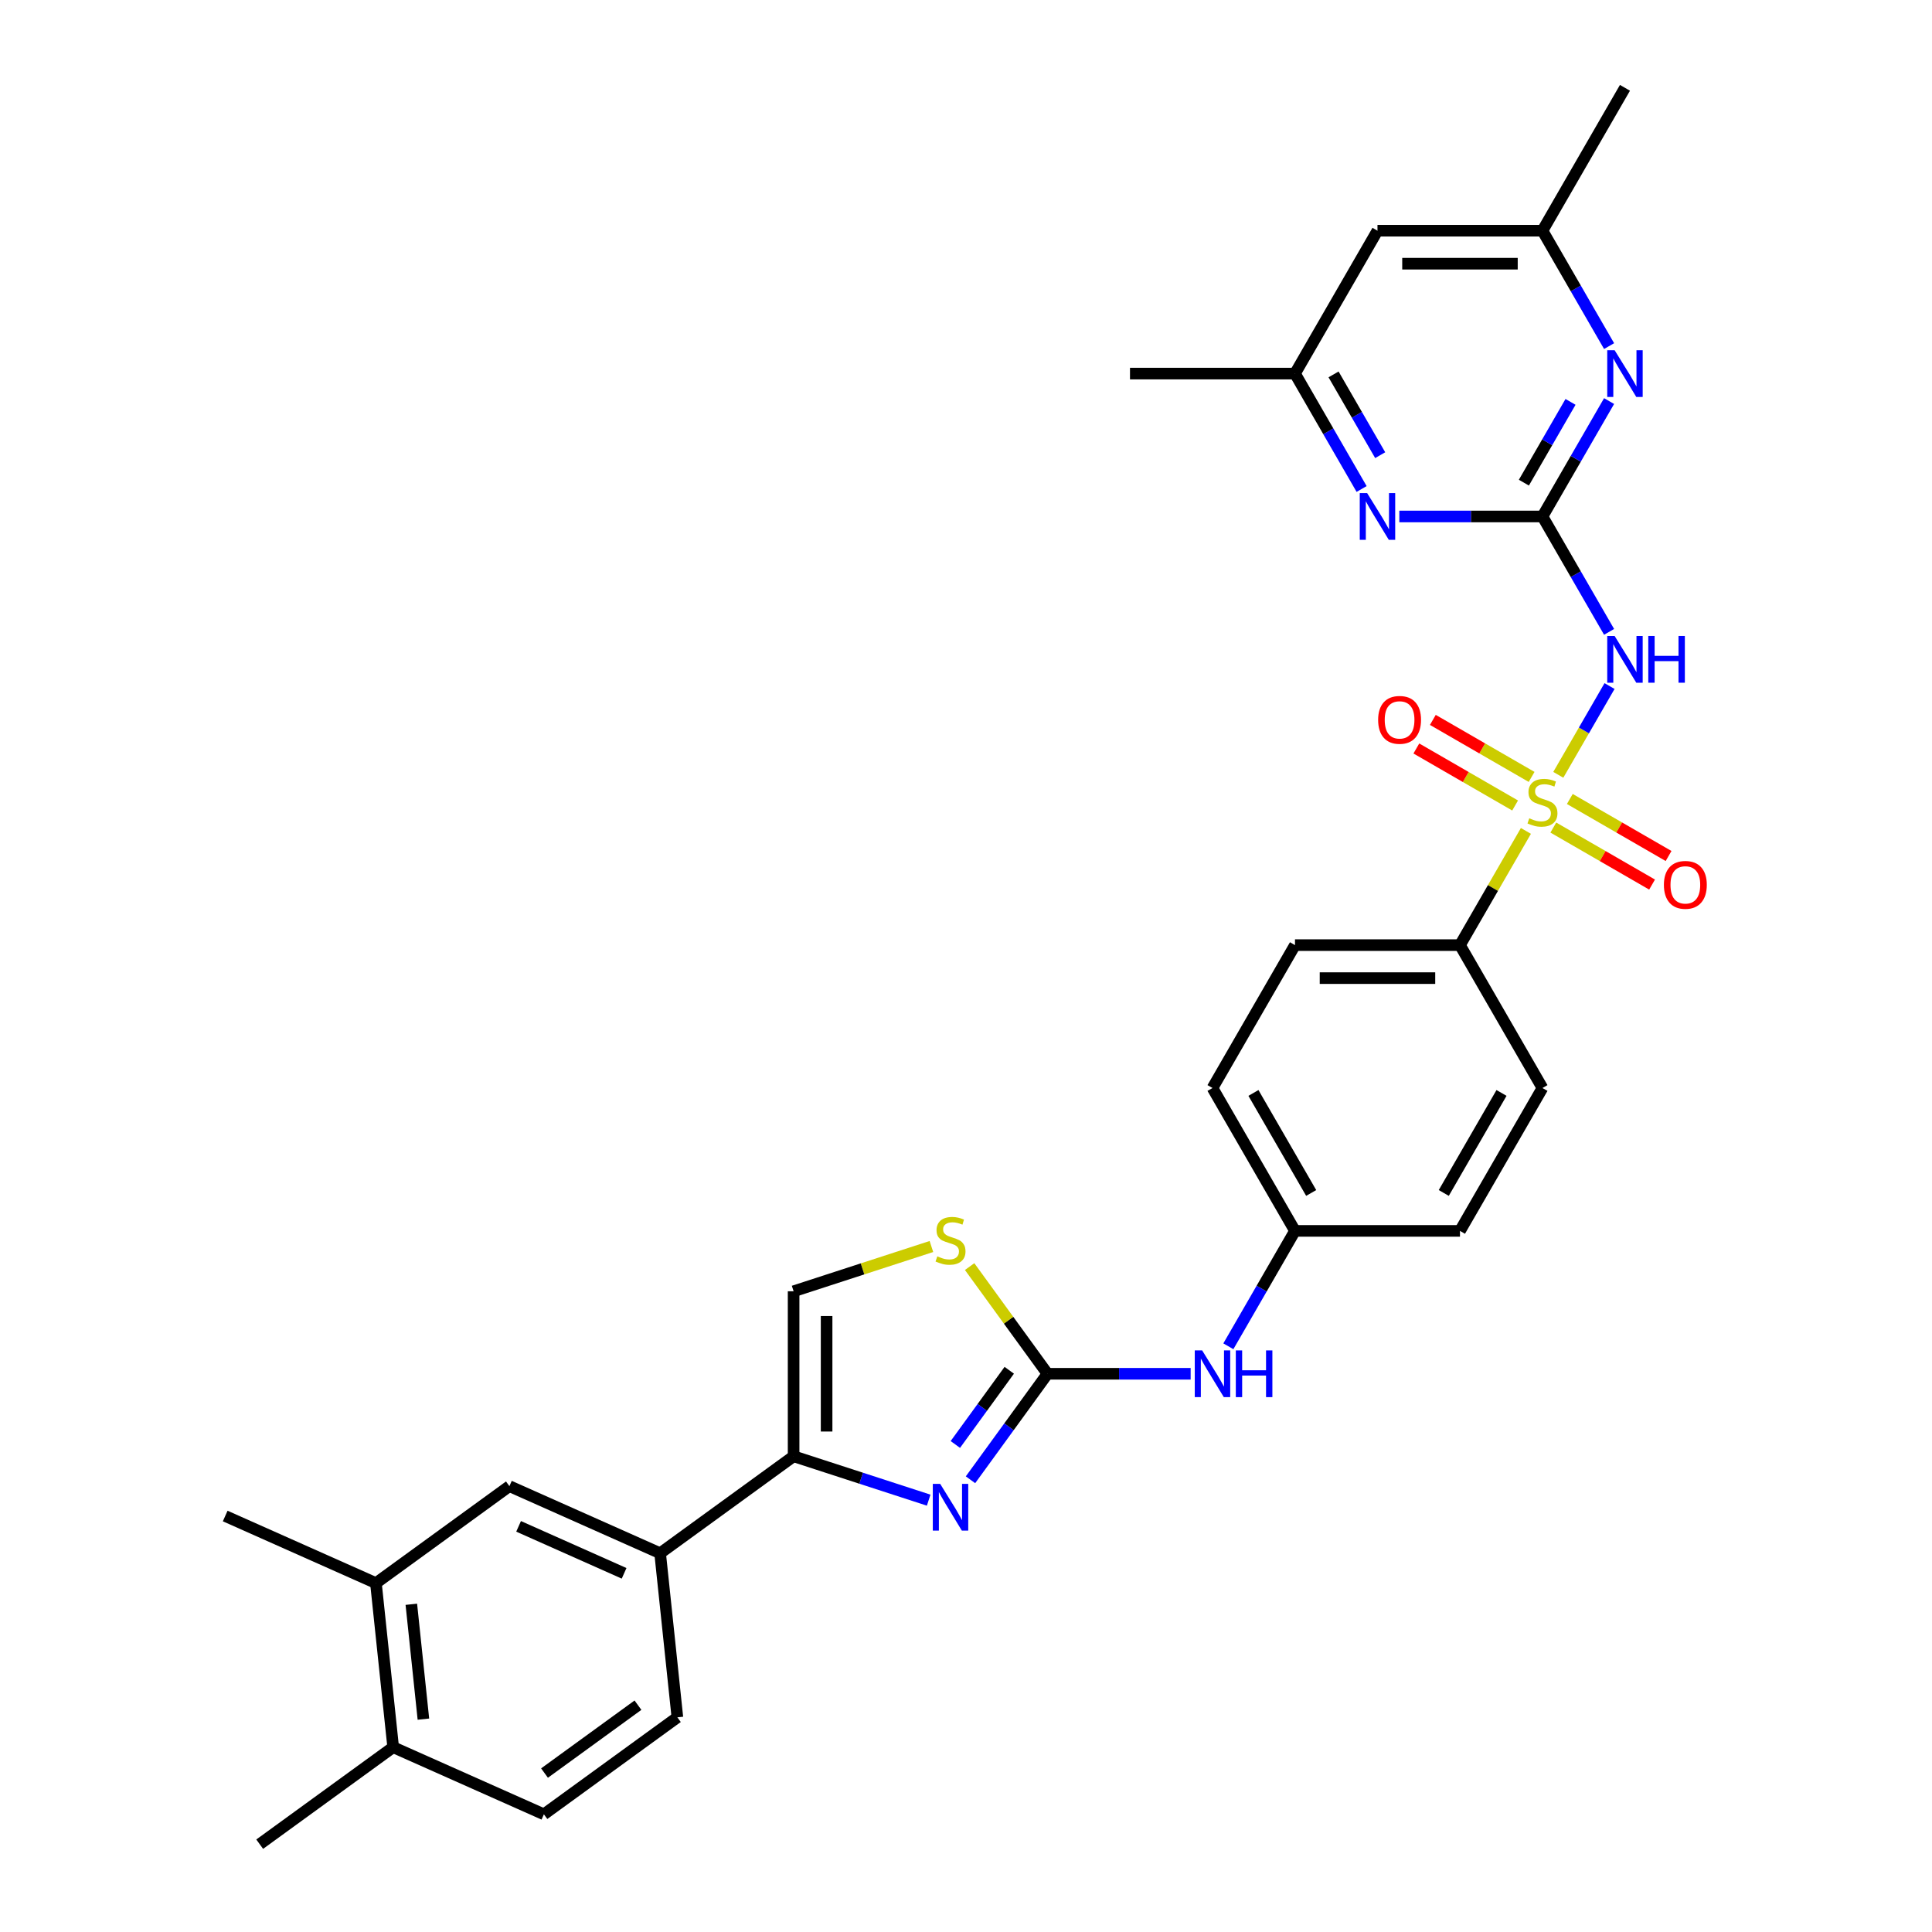 <?xml version='1.0' encoding='iso-8859-1'?>
<svg version='1.1' baseProfile='full'
              xmlns='http://www.w3.org/2000/svg'
                      xmlns:rdkit='http://www.rdkit.org/xml'
                      xmlns:xlink='http://www.w3.org/1999/xlink'
                  xml:space='preserve'
width='1000px' height='1000px' viewBox='0 0 1000 1000'>
<!-- END OF HEADER -->
<rect style='opacity:1.0;fill:#FFFFFF;stroke:none' width='1000' height='1000' x='0' y='0'> </rect>
<path class='bond-0' d='M 806.572,401.045 L 819.835,378.072' style='fill:none;fill-rule:evenodd;stroke:#CCCC00;stroke-width:6px;stroke-linecap:butt;stroke-linejoin:miter;stroke-opacity:1' />
<path class='bond-0' d='M 819.835,378.072 L 833.099,355.099' style='fill:none;fill-rule:evenodd;stroke:#0000FF;stroke-width:6px;stroke-linecap:butt;stroke-linejoin:miter;stroke-opacity:1' />
<path class='bond-9' d='M 789.808,430.08 L 772.743,459.637' style='fill:none;fill-rule:evenodd;stroke:#CCCC00;stroke-width:6px;stroke-linecap:butt;stroke-linejoin:miter;stroke-opacity:1' />
<path class='bond-9' d='M 772.743,459.637 L 755.678,489.194' style='fill:none;fill-rule:evenodd;stroke:#000000;stroke-width:6px;stroke-linecap:butt;stroke-linejoin:miter;stroke-opacity:1' />
<path class='bond-11' d='M 792.758,402.133 L 767.2,387.377' style='fill:none;fill-rule:evenodd;stroke:#CCCC00;stroke-width:6px;stroke-linecap:butt;stroke-linejoin:miter;stroke-opacity:1' />
<path class='bond-11' d='M 767.2,387.377 L 741.642,372.621' style='fill:none;fill-rule:evenodd;stroke:#FF0000;stroke-width:6px;stroke-linecap:butt;stroke-linejoin:miter;stroke-opacity:1' />
<path class='bond-11' d='M 784.218,416.924 L 758.66,402.168' style='fill:none;fill-rule:evenodd;stroke:#CCCC00;stroke-width:6px;stroke-linecap:butt;stroke-linejoin:miter;stroke-opacity:1' />
<path class='bond-11' d='M 758.66,402.168 L 733.102,387.412' style='fill:none;fill-rule:evenodd;stroke:#FF0000;stroke-width:6px;stroke-linecap:butt;stroke-linejoin:miter;stroke-opacity:1' />
<path class='bond-12' d='M 803.997,428.343 L 829.555,443.099' style='fill:none;fill-rule:evenodd;stroke:#CCCC00;stroke-width:6px;stroke-linecap:butt;stroke-linejoin:miter;stroke-opacity:1' />
<path class='bond-12' d='M 829.555,443.099 L 855.113,457.855' style='fill:none;fill-rule:evenodd;stroke:#FF0000;stroke-width:6px;stroke-linecap:butt;stroke-linejoin:miter;stroke-opacity:1' />
<path class='bond-12' d='M 812.536,413.552 L 838.094,428.308' style='fill:none;fill-rule:evenodd;stroke:#CCCC00;stroke-width:6px;stroke-linecap:butt;stroke-linejoin:miter;stroke-opacity:1' />
<path class='bond-12' d='M 838.094,428.308 L 863.653,443.064' style='fill:none;fill-rule:evenodd;stroke:#FF0000;stroke-width:6px;stroke-linecap:butt;stroke-linejoin:miter;stroke-opacity:1' />
<path class='bond-1' d='M 832.862,327.054 L 815.62,297.189' style='fill:none;fill-rule:evenodd;stroke:#0000FF;stroke-width:6px;stroke-linecap:butt;stroke-linejoin:miter;stroke-opacity:1' />
<path class='bond-1' d='M 815.62,297.189 L 798.377,267.324' style='fill:none;fill-rule:evenodd;stroke:#000000;stroke-width:6px;stroke-linecap:butt;stroke-linejoin:miter;stroke-opacity:1' />
<path class='bond-6' d='M 798.377,267.324 L 815.62,237.46' style='fill:none;fill-rule:evenodd;stroke:#000000;stroke-width:6px;stroke-linecap:butt;stroke-linejoin:miter;stroke-opacity:1' />
<path class='bond-6' d='M 815.62,237.46 L 832.862,207.595' style='fill:none;fill-rule:evenodd;stroke:#0000FF;stroke-width:6px;stroke-linecap:butt;stroke-linejoin:miter;stroke-opacity:1' />
<path class='bond-6' d='M 788.759,249.825 L 800.828,228.92' style='fill:none;fill-rule:evenodd;stroke:#000000;stroke-width:6px;stroke-linecap:butt;stroke-linejoin:miter;stroke-opacity:1' />
<path class='bond-6' d='M 800.828,228.92 L 812.898,208.015' style='fill:none;fill-rule:evenodd;stroke:#0000FF;stroke-width:6px;stroke-linecap:butt;stroke-linejoin:miter;stroke-opacity:1' />
<path class='bond-7' d='M 798.377,267.324 L 761.332,267.324' style='fill:none;fill-rule:evenodd;stroke:#000000;stroke-width:6px;stroke-linecap:butt;stroke-linejoin:miter;stroke-opacity:1' />
<path class='bond-7' d='M 761.332,267.324 L 724.286,267.324' style='fill:none;fill-rule:evenodd;stroke:#0000FF;stroke-width:6px;stroke-linecap:butt;stroke-linejoin:miter;stroke-opacity:1' />
<path class='bond-2' d='M 502.325,765.925 L 522.255,738.495' style='fill:none;fill-rule:evenodd;stroke:#0000FF;stroke-width:6px;stroke-linecap:butt;stroke-linejoin:miter;stroke-opacity:1' />
<path class='bond-2' d='M 522.255,738.495 L 542.184,711.064' style='fill:none;fill-rule:evenodd;stroke:#000000;stroke-width:6px;stroke-linecap:butt;stroke-linejoin:miter;stroke-opacity:1' />
<path class='bond-2' d='M 494.486,747.657 L 508.437,728.456' style='fill:none;fill-rule:evenodd;stroke:#0000FF;stroke-width:6px;stroke-linecap:butt;stroke-linejoin:miter;stroke-opacity:1' />
<path class='bond-2' d='M 508.437,728.456 L 522.388,709.254' style='fill:none;fill-rule:evenodd;stroke:#000000;stroke-width:6px;stroke-linecap:butt;stroke-linejoin:miter;stroke-opacity:1' />
<path class='bond-4' d='M 480.682,776.479 L 445.726,765.121' style='fill:none;fill-rule:evenodd;stroke:#0000FF;stroke-width:6px;stroke-linecap:butt;stroke-linejoin:miter;stroke-opacity:1' />
<path class='bond-4' d='M 445.726,765.121 L 410.77,753.763' style='fill:none;fill-rule:evenodd;stroke:#000000;stroke-width:6px;stroke-linecap:butt;stroke-linejoin:miter;stroke-opacity:1' />
<path class='bond-3' d='M 542.184,711.064 L 579.23,711.064' style='fill:none;fill-rule:evenodd;stroke:#000000;stroke-width:6px;stroke-linecap:butt;stroke-linejoin:miter;stroke-opacity:1' />
<path class='bond-3' d='M 579.23,711.064 L 616.275,711.064' style='fill:none;fill-rule:evenodd;stroke:#0000FF;stroke-width:6px;stroke-linecap:butt;stroke-linejoin:miter;stroke-opacity:1' />
<path class='bond-5' d='M 542.184,711.064 L 522.031,683.326' style='fill:none;fill-rule:evenodd;stroke:#000000;stroke-width:6px;stroke-linecap:butt;stroke-linejoin:miter;stroke-opacity:1' />
<path class='bond-5' d='M 522.031,683.326 L 501.878,655.587' style='fill:none;fill-rule:evenodd;stroke:#CCCC00;stroke-width:6px;stroke-linecap:butt;stroke-linejoin:miter;stroke-opacity:1' />
<path class='bond-10' d='M 410.77,753.763 L 341.682,803.959' style='fill:none;fill-rule:evenodd;stroke:#000000;stroke-width:6px;stroke-linecap:butt;stroke-linejoin:miter;stroke-opacity:1' />
<path class='bond-33' d='M 410.77,753.763 L 410.77,668.365' style='fill:none;fill-rule:evenodd;stroke:#000000;stroke-width:6px;stroke-linecap:butt;stroke-linejoin:miter;stroke-opacity:1' />
<path class='bond-33' d='M 427.85,740.954 L 427.85,681.175' style='fill:none;fill-rule:evenodd;stroke:#000000;stroke-width:6px;stroke-linecap:butt;stroke-linejoin:miter;stroke-opacity:1' />
<path class='bond-8' d='M 482.099,645.189 L 446.435,656.777' style='fill:none;fill-rule:evenodd;stroke:#CCCC00;stroke-width:6px;stroke-linecap:butt;stroke-linejoin:miter;stroke-opacity:1' />
<path class='bond-8' d='M 446.435,656.777 L 410.77,668.365' style='fill:none;fill-rule:evenodd;stroke:#000000;stroke-width:6px;stroke-linecap:butt;stroke-linejoin:miter;stroke-opacity:1' />
<path class='bond-16' d='M 832.862,179.141 L 815.62,149.276' style='fill:none;fill-rule:evenodd;stroke:#0000FF;stroke-width:6px;stroke-linecap:butt;stroke-linejoin:miter;stroke-opacity:1' />
<path class='bond-16' d='M 815.62,149.276 L 798.377,119.411' style='fill:none;fill-rule:evenodd;stroke:#000000;stroke-width:6px;stroke-linecap:butt;stroke-linejoin:miter;stroke-opacity:1' />
<path class='bond-17' d='M 704.765,253.097 L 687.523,223.233' style='fill:none;fill-rule:evenodd;stroke:#0000FF;stroke-width:6px;stroke-linecap:butt;stroke-linejoin:miter;stroke-opacity:1' />
<path class='bond-17' d='M 687.523,223.233 L 670.281,193.368' style='fill:none;fill-rule:evenodd;stroke:#000000;stroke-width:6px;stroke-linecap:butt;stroke-linejoin:miter;stroke-opacity:1' />
<path class='bond-17' d='M 714.384,235.598 L 702.314,214.693' style='fill:none;fill-rule:evenodd;stroke:#0000FF;stroke-width:6px;stroke-linecap:butt;stroke-linejoin:miter;stroke-opacity:1' />
<path class='bond-17' d='M 702.314,214.693 L 690.245,193.787' style='fill:none;fill-rule:evenodd;stroke:#000000;stroke-width:6px;stroke-linecap:butt;stroke-linejoin:miter;stroke-opacity:1' />
<path class='bond-22' d='M 755.678,489.194 L 670.281,489.194' style='fill:none;fill-rule:evenodd;stroke:#000000;stroke-width:6px;stroke-linecap:butt;stroke-linejoin:miter;stroke-opacity:1' />
<path class='bond-22' d='M 742.869,506.274 L 683.09,506.274' style='fill:none;fill-rule:evenodd;stroke:#000000;stroke-width:6px;stroke-linecap:butt;stroke-linejoin:miter;stroke-opacity:1' />
<path class='bond-23' d='M 755.678,489.194 L 798.377,563.151' style='fill:none;fill-rule:evenodd;stroke:#000000;stroke-width:6px;stroke-linecap:butt;stroke-linejoin:miter;stroke-opacity:1' />
<path class='bond-14' d='M 341.682,803.959 L 263.667,769.224' style='fill:none;fill-rule:evenodd;stroke:#000000;stroke-width:6px;stroke-linecap:butt;stroke-linejoin:miter;stroke-opacity:1' />
<path class='bond-14' d='M 323.033,814.352 L 268.423,790.037' style='fill:none;fill-rule:evenodd;stroke:#000000;stroke-width:6px;stroke-linecap:butt;stroke-linejoin:miter;stroke-opacity:1' />
<path class='bond-20' d='M 341.682,803.959 L 350.609,888.889' style='fill:none;fill-rule:evenodd;stroke:#000000;stroke-width:6px;stroke-linecap:butt;stroke-linejoin:miter;stroke-opacity:1' />
<path class='bond-13' d='M 635.796,696.837 L 653.038,666.972' style='fill:none;fill-rule:evenodd;stroke:#0000FF;stroke-width:6px;stroke-linecap:butt;stroke-linejoin:miter;stroke-opacity:1' />
<path class='bond-13' d='M 653.038,666.972 L 670.281,637.108' style='fill:none;fill-rule:evenodd;stroke:#000000;stroke-width:6px;stroke-linecap:butt;stroke-linejoin:miter;stroke-opacity:1' />
<path class='bond-15' d='M 263.667,769.224 L 194.579,819.42' style='fill:none;fill-rule:evenodd;stroke:#000000;stroke-width:6px;stroke-linecap:butt;stroke-linejoin:miter;stroke-opacity:1' />
<path class='bond-27' d='M 194.579,819.42 L 116.564,784.686' style='fill:none;fill-rule:evenodd;stroke:#000000;stroke-width:6px;stroke-linecap:butt;stroke-linejoin:miter;stroke-opacity:1' />
<path class='bond-34' d='M 194.579,819.42 L 203.506,904.35' style='fill:none;fill-rule:evenodd;stroke:#000000;stroke-width:6px;stroke-linecap:butt;stroke-linejoin:miter;stroke-opacity:1' />
<path class='bond-34' d='M 212.904,830.374 L 219.153,889.825' style='fill:none;fill-rule:evenodd;stroke:#000000;stroke-width:6px;stroke-linecap:butt;stroke-linejoin:miter;stroke-opacity:1' />
<path class='bond-29' d='M 798.377,119.411 L 841.076,45.455' style='fill:none;fill-rule:evenodd;stroke:#000000;stroke-width:6px;stroke-linecap:butt;stroke-linejoin:miter;stroke-opacity:1' />
<path class='bond-32' d='M 798.377,119.411 L 712.98,119.411' style='fill:none;fill-rule:evenodd;stroke:#000000;stroke-width:6px;stroke-linecap:butt;stroke-linejoin:miter;stroke-opacity:1' />
<path class='bond-32' d='M 785.568,136.491 L 725.789,136.491' style='fill:none;fill-rule:evenodd;stroke:#000000;stroke-width:6px;stroke-linecap:butt;stroke-linejoin:miter;stroke-opacity:1' />
<path class='bond-18' d='M 670.281,193.368 L 712.98,119.411' style='fill:none;fill-rule:evenodd;stroke:#000000;stroke-width:6px;stroke-linecap:butt;stroke-linejoin:miter;stroke-opacity:1' />
<path class='bond-28' d='M 670.281,193.368 L 584.883,193.368' style='fill:none;fill-rule:evenodd;stroke:#000000;stroke-width:6px;stroke-linecap:butt;stroke-linejoin:miter;stroke-opacity:1' />
<path class='bond-19' d='M 203.506,904.35 L 281.52,939.084' style='fill:none;fill-rule:evenodd;stroke:#000000;stroke-width:6px;stroke-linecap:butt;stroke-linejoin:miter;stroke-opacity:1' />
<path class='bond-30' d='M 203.506,904.35 L 134.417,954.545' style='fill:none;fill-rule:evenodd;stroke:#000000;stroke-width:6px;stroke-linecap:butt;stroke-linejoin:miter;stroke-opacity:1' />
<path class='bond-21' d='M 350.609,888.889 L 281.52,939.084' style='fill:none;fill-rule:evenodd;stroke:#000000;stroke-width:6px;stroke-linecap:butt;stroke-linejoin:miter;stroke-opacity:1' />
<path class='bond-21' d='M 330.206,882.6 L 281.844,917.737' style='fill:none;fill-rule:evenodd;stroke:#000000;stroke-width:6px;stroke-linecap:butt;stroke-linejoin:miter;stroke-opacity:1' />
<path class='bond-26' d='M 670.281,489.194 L 627.582,563.151' style='fill:none;fill-rule:evenodd;stroke:#000000;stroke-width:6px;stroke-linecap:butt;stroke-linejoin:miter;stroke-opacity:1' />
<path class='bond-25' d='M 798.377,563.151 L 755.678,637.108' style='fill:none;fill-rule:evenodd;stroke:#000000;stroke-width:6px;stroke-linecap:butt;stroke-linejoin:miter;stroke-opacity:1' />
<path class='bond-25' d='M 777.181,565.705 L 747.292,617.474' style='fill:none;fill-rule:evenodd;stroke:#000000;stroke-width:6px;stroke-linecap:butt;stroke-linejoin:miter;stroke-opacity:1' />
<path class='bond-24' d='M 670.281,637.108 L 755.678,637.108' style='fill:none;fill-rule:evenodd;stroke:#000000;stroke-width:6px;stroke-linecap:butt;stroke-linejoin:miter;stroke-opacity:1' />
<path class='bond-31' d='M 670.281,637.108 L 627.582,563.151' style='fill:none;fill-rule:evenodd;stroke:#000000;stroke-width:6px;stroke-linecap:butt;stroke-linejoin:miter;stroke-opacity:1' />
<path class='bond-31' d='M 678.667,617.474 L 648.778,565.705' style='fill:none;fill-rule:evenodd;stroke:#000000;stroke-width:6px;stroke-linecap:butt;stroke-linejoin:miter;stroke-opacity:1' />
<path  class='atom-0' d='M 791.546 423.538
Q 791.819 423.641, 792.946 424.119
Q 794.073 424.597, 795.303 424.905
Q 796.567 425.178, 797.797 425.178
Q 800.085 425.178, 801.417 424.085
Q 802.75 422.958, 802.75 421.011
Q 802.75 419.678, 802.067 418.859
Q 801.417 418.039, 800.393 417.595
Q 799.368 417.151, 797.66 416.638
Q 795.508 415.989, 794.21 415.374
Q 792.946 414.76, 792.024 413.461
Q 791.136 412.163, 791.136 409.977
Q 791.136 406.937, 793.185 405.058
Q 795.269 403.18, 799.368 403.18
Q 802.169 403.18, 805.346 404.512
L 804.56 407.142
Q 801.657 405.946, 799.47 405.946
Q 797.113 405.946, 795.815 406.937
Q 794.517 407.894, 794.552 409.567
Q 794.552 410.865, 795.201 411.651
Q 795.884 412.437, 796.84 412.881
Q 797.831 413.325, 799.47 413.837
Q 801.657 414.52, 802.955 415.204
Q 804.253 415.887, 805.175 417.287
Q 806.131 418.654, 806.131 421.011
Q 806.131 424.358, 803.877 426.169
Q 801.657 427.945, 797.933 427.945
Q 795.781 427.945, 794.142 427.467
Q 792.536 427.023, 790.623 426.237
L 791.546 423.538
' fill='#CCCC00'/>
<path  class='atom-1' d='M 835.73 329.189
L 843.655 341.998
Q 844.441 343.262, 845.705 345.551
Q 846.969 347.84, 847.037 347.976
L 847.037 329.189
L 850.248 329.189
L 850.248 353.373
L 846.935 353.373
L 838.429 339.368
Q 837.438 337.729, 836.379 335.85
Q 835.355 333.971, 835.047 333.39
L 835.047 353.373
L 831.904 353.373
L 831.904 329.189
L 835.73 329.189
' fill='#0000FF'/>
<path  class='atom-1' d='M 853.151 329.189
L 856.431 329.189
L 856.431 339.471
L 868.796 339.471
L 868.796 329.189
L 872.076 329.189
L 872.076 353.373
L 868.796 353.373
L 868.796 342.203
L 856.431 342.203
L 856.431 353.373
L 853.151 353.373
L 853.151 329.189
' fill='#0000FF'/>
<path  class='atom-3' d='M 486.643 768.06
L 494.567 780.87
Q 495.353 782.134, 496.617 784.422
Q 497.881 786.711, 497.949 786.848
L 497.949 768.06
L 501.16 768.06
L 501.16 792.245
L 497.847 792.245
L 489.341 778.24
Q 488.35 776.6, 487.292 774.721
Q 486.267 772.843, 485.959 772.262
L 485.959 792.245
L 482.817 792.245
L 482.817 768.06
L 486.643 768.06
' fill='#0000FF'/>
<path  class='atom-6' d='M 485.157 650.277
Q 485.43 650.379, 486.557 650.857
Q 487.684 651.336, 488.914 651.643
Q 490.178 651.916, 491.408 651.916
Q 493.696 651.916, 495.029 650.823
Q 496.361 649.696, 496.361 647.749
Q 496.361 646.417, 495.678 645.597
Q 495.029 644.777, 494.004 644.333
Q 492.979 643.889, 491.271 643.377
Q 489.119 642.728, 487.821 642.113
Q 486.557 641.498, 485.635 640.2
Q 484.747 638.902, 484.747 636.716
Q 484.747 633.675, 486.796 631.797
Q 488.88 629.918, 492.979 629.918
Q 495.78 629.918, 498.957 631.25
L 498.171 633.88
Q 495.268 632.685, 493.082 632.685
Q 490.725 632.685, 489.427 633.675
Q 488.128 634.632, 488.163 636.306
Q 488.163 637.604, 488.812 638.389
Q 489.495 639.175, 490.451 639.619
Q 491.442 640.063, 493.082 640.576
Q 495.268 641.259, 496.566 641.942
Q 497.864 642.625, 498.786 644.026
Q 499.743 645.392, 499.743 647.749
Q 499.743 651.097, 497.488 652.907
Q 495.268 654.683, 491.544 654.683
Q 489.392 654.683, 487.753 654.205
Q 486.147 653.761, 484.234 652.975
L 485.157 650.277
' fill='#CCCC00'/>
<path  class='atom-7' d='M 835.73 181.276
L 843.655 194.085
Q 844.441 195.349, 845.705 197.638
Q 846.969 199.926, 847.037 200.063
L 847.037 181.276
L 850.248 181.276
L 850.248 205.46
L 846.935 205.46
L 838.429 191.455
Q 837.438 189.815, 836.379 187.937
Q 835.355 186.058, 835.047 185.477
L 835.047 205.46
L 831.904 205.46
L 831.904 181.276
L 835.73 181.276
' fill='#0000FF'/>
<path  class='atom-8' d='M 707.634 255.232
L 715.559 268.042
Q 716.344 269.306, 717.608 271.594
Q 718.872 273.883, 718.94 274.02
L 718.94 255.232
L 722.151 255.232
L 722.151 279.417
L 718.838 279.417
L 710.332 265.412
Q 709.342 263.772, 708.283 261.893
Q 707.258 260.014, 706.95 259.434
L 706.95 279.417
L 703.808 279.417
L 703.808 255.232
L 707.634 255.232
' fill='#0000FF'/>
<path  class='atom-12' d='M 713.319 372.607
Q 713.319 366.8, 716.188 363.555
Q 719.058 360.31, 724.421 360.31
Q 729.784 360.31, 732.653 363.555
Q 735.522 366.8, 735.522 372.607
Q 735.522 378.483, 732.619 381.83
Q 729.715 385.144, 724.421 385.144
Q 719.092 385.144, 716.188 381.83
Q 713.319 378.517, 713.319 372.607
M 724.421 382.411
Q 728.11 382.411, 730.091 379.951
Q 732.106 377.458, 732.106 372.607
Q 732.106 367.859, 730.091 365.468
Q 728.11 363.043, 724.421 363.043
Q 720.731 363.043, 718.716 365.434
Q 716.735 367.825, 716.735 372.607
Q 716.735 377.492, 718.716 379.951
Q 720.731 382.411, 724.421 382.411
' fill='#FF0000'/>
<path  class='atom-13' d='M 861.232 458.005
Q 861.232 452.198, 864.102 448.953
Q 866.971 445.708, 872.334 445.708
Q 877.697 445.708, 880.566 448.953
Q 883.436 452.198, 883.436 458.005
Q 883.436 463.88, 880.532 467.228
Q 877.629 470.541, 872.334 470.541
Q 867.005 470.541, 864.102 467.228
Q 861.232 463.915, 861.232 458.005
M 872.334 467.809
Q 876.023 467.809, 878.004 465.349
Q 880.02 462.856, 880.02 458.005
Q 880.02 453.257, 878.004 450.866
Q 876.023 448.44, 872.334 448.44
Q 868.645 448.44, 866.629 450.832
Q 864.648 453.223, 864.648 458.005
Q 864.648 462.89, 866.629 465.349
Q 868.645 467.809, 872.334 467.809
' fill='#FF0000'/>
<path  class='atom-14' d='M 622.236 698.972
L 630.161 711.782
Q 630.946 713.046, 632.21 715.334
Q 633.474 717.623, 633.543 717.76
L 633.543 698.972
L 636.753 698.972
L 636.753 723.157
L 633.44 723.157
L 624.934 709.151
Q 623.944 707.512, 622.885 705.633
Q 621.86 703.754, 621.553 703.174
L 621.553 723.157
L 618.41 723.157
L 618.41 698.972
L 622.236 698.972
' fill='#0000FF'/>
<path  class='atom-14' d='M 639.657 698.972
L 642.936 698.972
L 642.936 709.254
L 655.302 709.254
L 655.302 698.972
L 658.581 698.972
L 658.581 723.157
L 655.302 723.157
L 655.302 711.987
L 642.936 711.987
L 642.936 723.157
L 639.657 723.157
L 639.657 698.972
' fill='#0000FF'/>
</svg>
